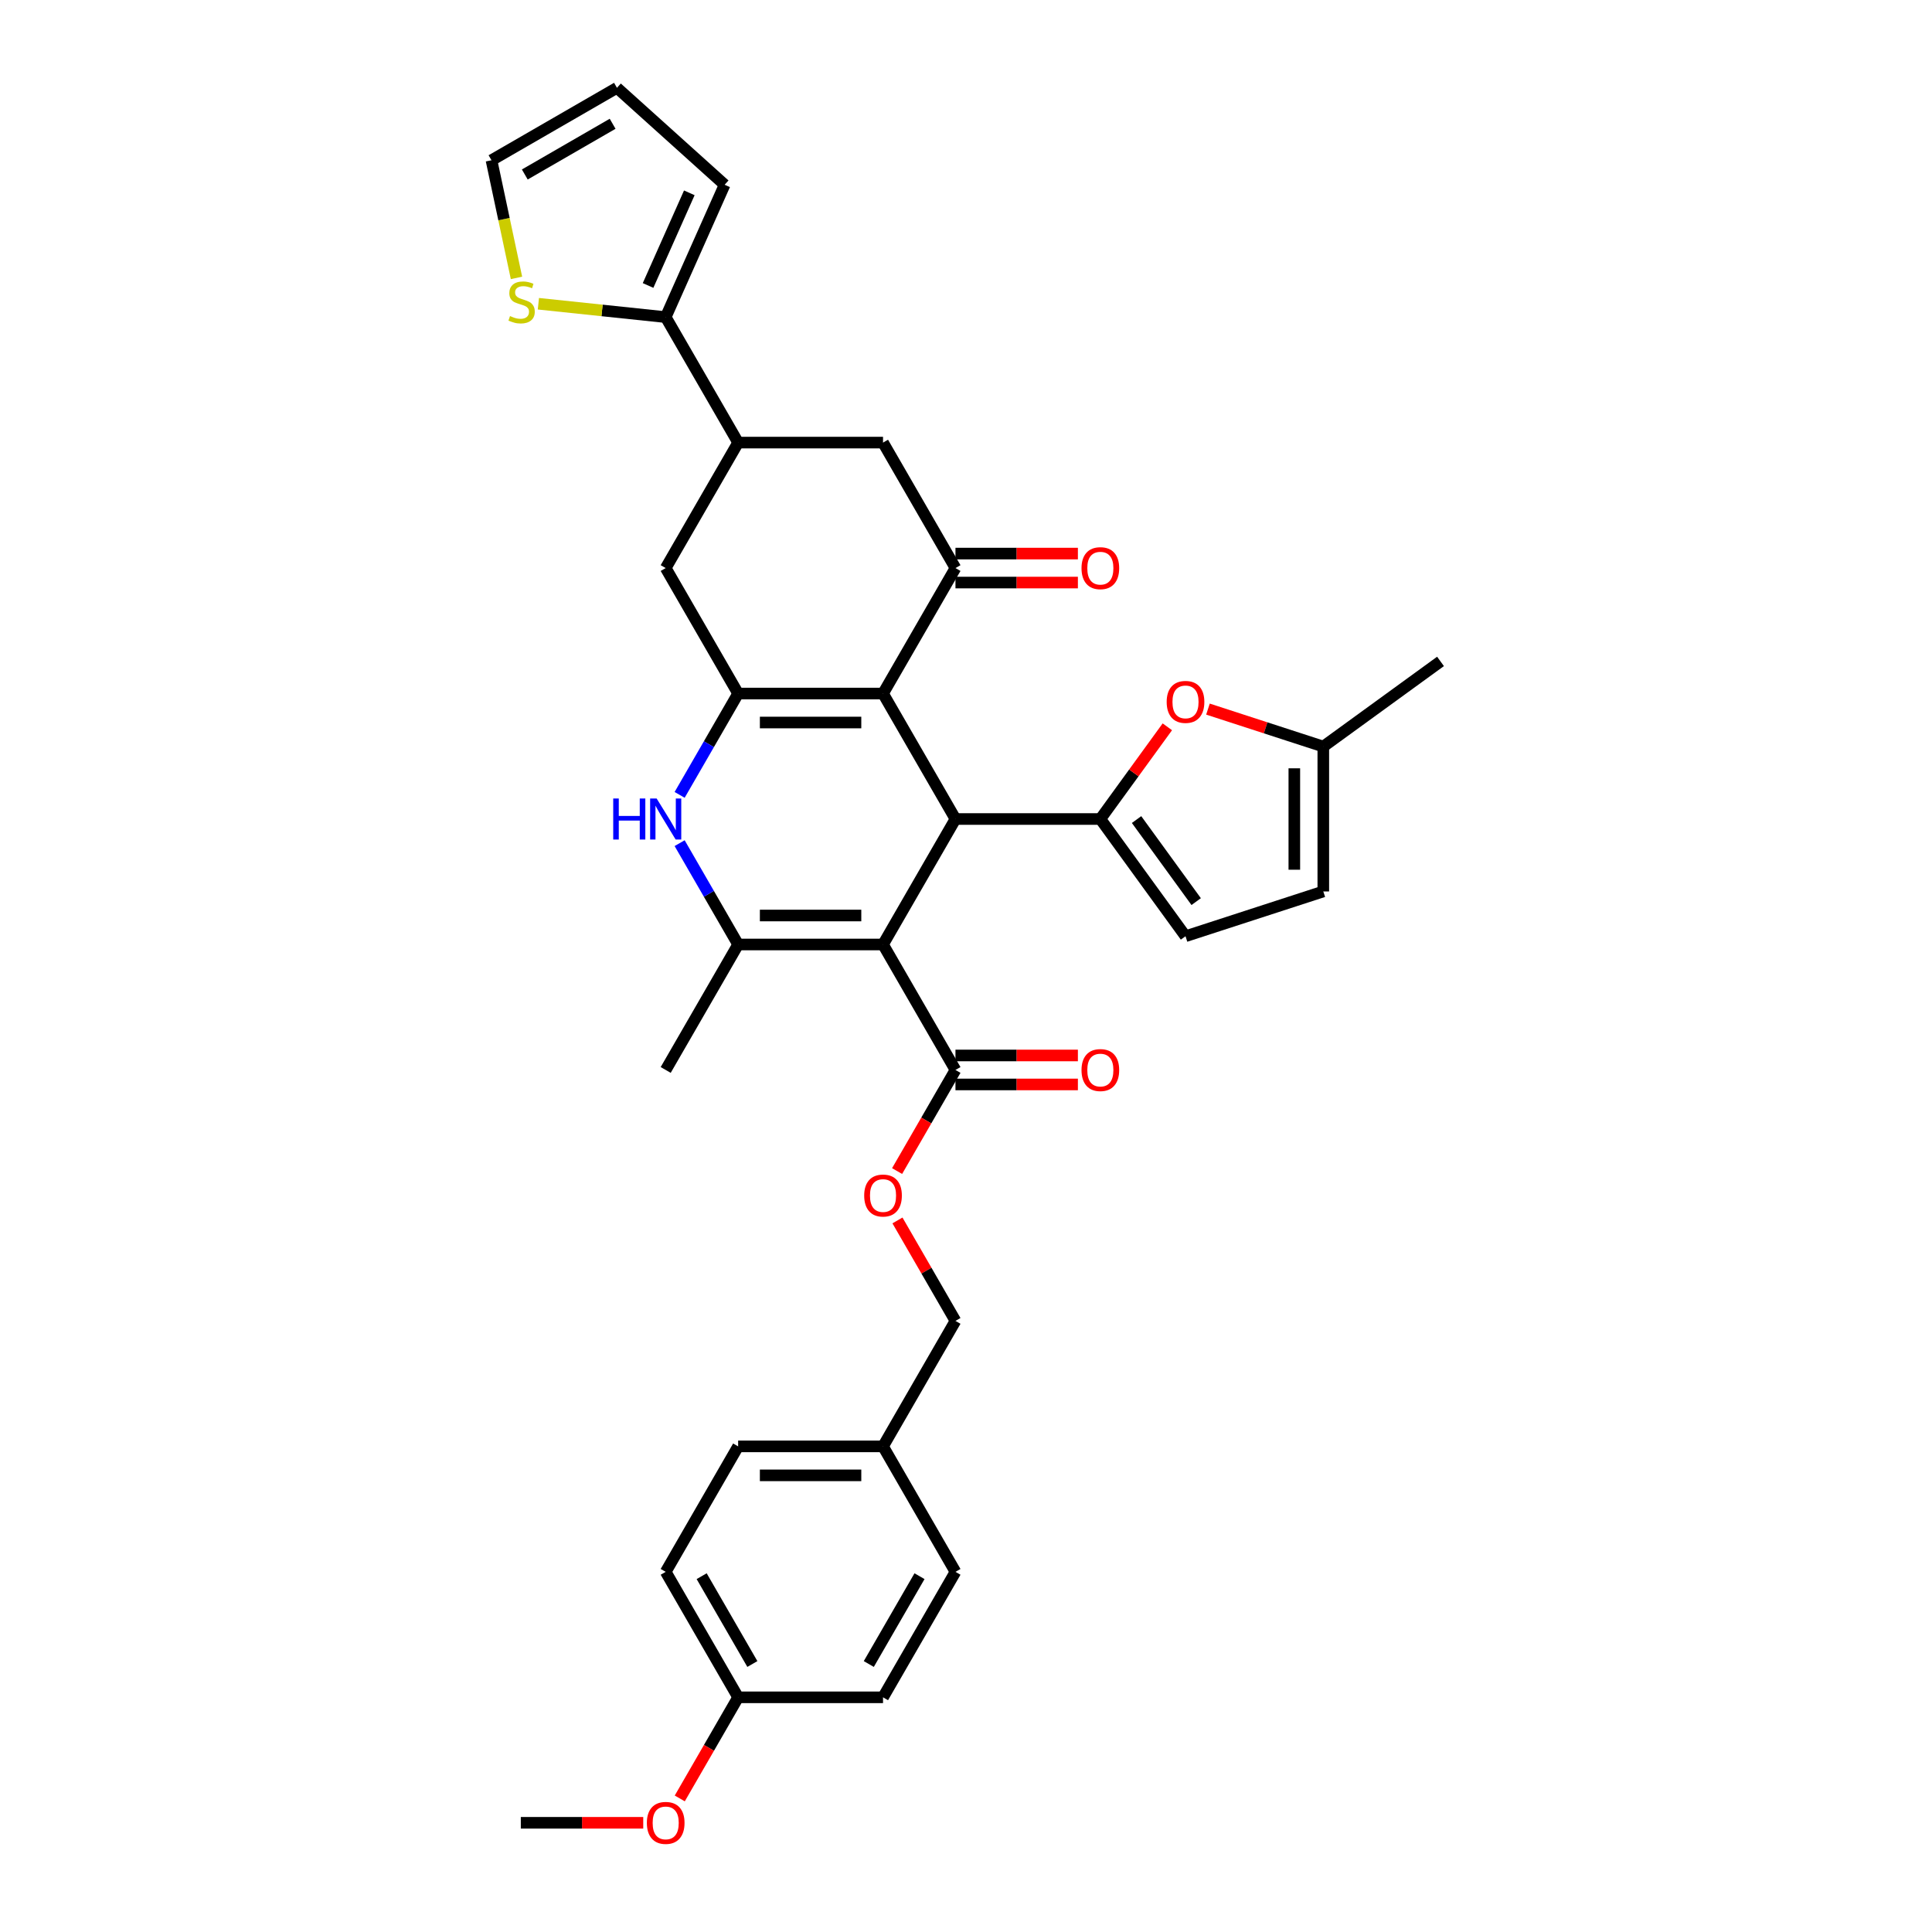 <?xml version='1.0' encoding='iso-8859-1'?>
<svg version='1.1' baseProfile='full'
              xmlns='http://www.w3.org/2000/svg'
                      xmlns:rdkit='http://www.rdkit.org/xml'
                      xmlns:xlink='http://www.w3.org/1999/xlink'
                  xml:space='preserve'
width='1000px' height='1000px' viewBox='0 0 1000 1000'>
<!-- END OF HEADER -->
<rect style='opacity:1.0;fill:#FFFFFF;stroke:none' width='1000' height='1000' x='0' y='0'> </rect>
<path class='bond-1' d='M 457.051,488.865 L 494.547,423.92' style='fill:none;fill-rule:evenodd;stroke:#000000;stroke-width:6px;stroke-linecap:butt;stroke-linejoin:miter;stroke-opacity:1' />
<path class='bond-3' d='M 457.051,488.865 L 382.06,488.865' style='fill:none;fill-rule:evenodd;stroke:#000000;stroke-width:6px;stroke-linecap:butt;stroke-linejoin:miter;stroke-opacity:1' />
<path class='bond-3' d='M 445.803,473.866 L 393.309,473.866' style='fill:none;fill-rule:evenodd;stroke:#000000;stroke-width:6px;stroke-linecap:butt;stroke-linejoin:miter;stroke-opacity:1' />
<path class='bond-8' d='M 457.051,488.865 L 494.547,553.809' style='fill:none;fill-rule:evenodd;stroke:#000000;stroke-width:6px;stroke-linecap:butt;stroke-linejoin:miter;stroke-opacity:1' />
<path class='bond-0' d='M 457.051,358.976 L 494.547,423.92' style='fill:none;fill-rule:evenodd;stroke:#000000;stroke-width:6px;stroke-linecap:butt;stroke-linejoin:miter;stroke-opacity:1' />
<path class='bond-6' d='M 457.051,358.976 L 494.547,294.031' style='fill:none;fill-rule:evenodd;stroke:#000000;stroke-width:6px;stroke-linecap:butt;stroke-linejoin:miter;stroke-opacity:1' />
<path class='bond-34' d='M 457.051,358.976 L 382.06,358.976' style='fill:none;fill-rule:evenodd;stroke:#000000;stroke-width:6px;stroke-linecap:butt;stroke-linejoin:miter;stroke-opacity:1' />
<path class='bond-34' d='M 445.803,373.974 L 393.309,373.974' style='fill:none;fill-rule:evenodd;stroke:#000000;stroke-width:6px;stroke-linecap:butt;stroke-linejoin:miter;stroke-opacity:1' />
<path class='bond-4' d='M 494.547,423.92 L 569.539,423.92' style='fill:none;fill-rule:evenodd;stroke:#000000;stroke-width:6px;stroke-linecap:butt;stroke-linejoin:miter;stroke-opacity:1' />
<path class='bond-2' d='M 382.06,358.976 L 366.919,385.201' style='fill:none;fill-rule:evenodd;stroke:#000000;stroke-width:6px;stroke-linecap:butt;stroke-linejoin:miter;stroke-opacity:1' />
<path class='bond-2' d='M 366.919,385.201 L 351.777,411.427' style='fill:none;fill-rule:evenodd;stroke:#0000FF;stroke-width:6px;stroke-linecap:butt;stroke-linejoin:miter;stroke-opacity:1' />
<path class='bond-12' d='M 382.06,358.976 L 344.564,294.031' style='fill:none;fill-rule:evenodd;stroke:#000000;stroke-width:6px;stroke-linecap:butt;stroke-linejoin:miter;stroke-opacity:1' />
<path class='bond-5' d='M 382.06,488.865 L 366.919,462.639' style='fill:none;fill-rule:evenodd;stroke:#000000;stroke-width:6px;stroke-linecap:butt;stroke-linejoin:miter;stroke-opacity:1' />
<path class='bond-5' d='M 366.919,462.639 L 351.777,436.414' style='fill:none;fill-rule:evenodd;stroke:#0000FF;stroke-width:6px;stroke-linecap:butt;stroke-linejoin:miter;stroke-opacity:1' />
<path class='bond-24' d='M 382.06,488.865 L 344.564,553.809' style='fill:none;fill-rule:evenodd;stroke:#000000;stroke-width:6px;stroke-linecap:butt;stroke-linejoin:miter;stroke-opacity:1' />
<path class='bond-7' d='M 569.539,423.92 L 586.876,400.057' style='fill:none;fill-rule:evenodd;stroke:#000000;stroke-width:6px;stroke-linecap:butt;stroke-linejoin:miter;stroke-opacity:1' />
<path class='bond-7' d='M 586.876,400.057 L 604.214,376.194' style='fill:none;fill-rule:evenodd;stroke:#FF0000;stroke-width:6px;stroke-linecap:butt;stroke-linejoin:miter;stroke-opacity:1' />
<path class='bond-9' d='M 569.539,423.92 L 613.618,484.59' style='fill:none;fill-rule:evenodd;stroke:#000000;stroke-width:6px;stroke-linecap:butt;stroke-linejoin:miter;stroke-opacity:1' />
<path class='bond-9' d='M 588.284,424.205 L 619.14,466.673' style='fill:none;fill-rule:evenodd;stroke:#000000;stroke-width:6px;stroke-linecap:butt;stroke-linejoin:miter;stroke-opacity:1' />
<path class='bond-13' d='M 494.547,294.031 L 457.051,229.086' style='fill:none;fill-rule:evenodd;stroke:#000000;stroke-width:6px;stroke-linecap:butt;stroke-linejoin:miter;stroke-opacity:1' />
<path class='bond-18' d='M 494.547,301.53 L 526.231,301.53' style='fill:none;fill-rule:evenodd;stroke:#000000;stroke-width:6px;stroke-linecap:butt;stroke-linejoin:miter;stroke-opacity:1' />
<path class='bond-18' d='M 526.231,301.53 L 557.915,301.53' style='fill:none;fill-rule:evenodd;stroke:#FF0000;stroke-width:6px;stroke-linecap:butt;stroke-linejoin:miter;stroke-opacity:1' />
<path class='bond-18' d='M 494.547,286.532 L 526.231,286.532' style='fill:none;fill-rule:evenodd;stroke:#000000;stroke-width:6px;stroke-linecap:butt;stroke-linejoin:miter;stroke-opacity:1' />
<path class='bond-18' d='M 526.231,286.532 L 557.915,286.532' style='fill:none;fill-rule:evenodd;stroke:#FF0000;stroke-width:6px;stroke-linecap:butt;stroke-linejoin:miter;stroke-opacity:1' />
<path class='bond-14' d='M 625.241,367.027 L 655.09,376.726' style='fill:none;fill-rule:evenodd;stroke:#FF0000;stroke-width:6px;stroke-linecap:butt;stroke-linejoin:miter;stroke-opacity:1' />
<path class='bond-14' d='M 655.09,376.726 L 684.939,386.424' style='fill:none;fill-rule:evenodd;stroke:#000000;stroke-width:6px;stroke-linecap:butt;stroke-linejoin:miter;stroke-opacity:1' />
<path class='bond-17' d='M 494.547,553.809 L 479.441,579.975' style='fill:none;fill-rule:evenodd;stroke:#000000;stroke-width:6px;stroke-linecap:butt;stroke-linejoin:miter;stroke-opacity:1' />
<path class='bond-17' d='M 479.441,579.975 L 464.334,606.14' style='fill:none;fill-rule:evenodd;stroke:#FF0000;stroke-width:6px;stroke-linecap:butt;stroke-linejoin:miter;stroke-opacity:1' />
<path class='bond-21' d='M 494.547,561.308 L 526.231,561.308' style='fill:none;fill-rule:evenodd;stroke:#000000;stroke-width:6px;stroke-linecap:butt;stroke-linejoin:miter;stroke-opacity:1' />
<path class='bond-21' d='M 526.231,561.308 L 557.915,561.308' style='fill:none;fill-rule:evenodd;stroke:#FF0000;stroke-width:6px;stroke-linecap:butt;stroke-linejoin:miter;stroke-opacity:1' />
<path class='bond-21' d='M 494.547,546.31 L 526.231,546.31' style='fill:none;fill-rule:evenodd;stroke:#000000;stroke-width:6px;stroke-linecap:butt;stroke-linejoin:miter;stroke-opacity:1' />
<path class='bond-21' d='M 526.231,546.31 L 557.915,546.31' style='fill:none;fill-rule:evenodd;stroke:#FF0000;stroke-width:6px;stroke-linecap:butt;stroke-linejoin:miter;stroke-opacity:1' />
<path class='bond-16' d='M 613.618,484.59 L 684.939,461.416' style='fill:none;fill-rule:evenodd;stroke:#000000;stroke-width:6px;stroke-linecap:butt;stroke-linejoin:miter;stroke-opacity:1' />
<path class='bond-10' d='M 382.06,229.086 L 344.564,294.031' style='fill:none;fill-rule:evenodd;stroke:#000000;stroke-width:6px;stroke-linecap:butt;stroke-linejoin:miter;stroke-opacity:1' />
<path class='bond-11' d='M 382.06,229.086 L 344.564,164.142' style='fill:none;fill-rule:evenodd;stroke:#000000;stroke-width:6px;stroke-linecap:butt;stroke-linejoin:miter;stroke-opacity:1' />
<path class='bond-36' d='M 382.06,229.086 L 457.051,229.086' style='fill:none;fill-rule:evenodd;stroke:#000000;stroke-width:6px;stroke-linecap:butt;stroke-linejoin:miter;stroke-opacity:1' />
<path class='bond-15' d='M 344.564,164.142 L 311.616,160.679' style='fill:none;fill-rule:evenodd;stroke:#000000;stroke-width:6px;stroke-linecap:butt;stroke-linejoin:miter;stroke-opacity:1' />
<path class='bond-15' d='M 311.616,160.679 L 278.667,157.216' style='fill:none;fill-rule:evenodd;stroke:#CCCC00;stroke-width:6px;stroke-linecap:butt;stroke-linejoin:miter;stroke-opacity:1' />
<path class='bond-19' d='M 344.564,164.142 L 375.066,95.634' style='fill:none;fill-rule:evenodd;stroke:#000000;stroke-width:6px;stroke-linecap:butt;stroke-linejoin:miter;stroke-opacity:1' />
<path class='bond-19' d='M 335.438,147.765 L 356.789,99.809' style='fill:none;fill-rule:evenodd;stroke:#000000;stroke-width:6px;stroke-linecap:butt;stroke-linejoin:miter;stroke-opacity:1' />
<path class='bond-32' d='M 684.939,386.424 L 745.608,342.345' style='fill:none;fill-rule:evenodd;stroke:#000000;stroke-width:6px;stroke-linecap:butt;stroke-linejoin:miter;stroke-opacity:1' />
<path class='bond-35' d='M 684.939,386.424 L 684.939,461.416' style='fill:none;fill-rule:evenodd;stroke:#000000;stroke-width:6px;stroke-linecap:butt;stroke-linejoin:miter;stroke-opacity:1' />
<path class='bond-35' d='M 669.94,397.673 L 669.94,450.167' style='fill:none;fill-rule:evenodd;stroke:#000000;stroke-width:6px;stroke-linecap:butt;stroke-linejoin:miter;stroke-opacity:1' />
<path class='bond-20' d='M 267.334,143.84 L 260.863,113.395' style='fill:none;fill-rule:evenodd;stroke:#CCCC00;stroke-width:6px;stroke-linecap:butt;stroke-linejoin:miter;stroke-opacity:1' />
<path class='bond-20' d='M 260.863,113.395 L 254.392,82.95' style='fill:none;fill-rule:evenodd;stroke:#000000;stroke-width:6px;stroke-linecap:butt;stroke-linejoin:miter;stroke-opacity:1' />
<path class='bond-23' d='M 464.524,631.697 L 479.536,657.698' style='fill:none;fill-rule:evenodd;stroke:#FF0000;stroke-width:6px;stroke-linecap:butt;stroke-linejoin:miter;stroke-opacity:1' />
<path class='bond-23' d='M 479.536,657.698 L 494.547,683.698' style='fill:none;fill-rule:evenodd;stroke:#000000;stroke-width:6px;stroke-linecap:butt;stroke-linejoin:miter;stroke-opacity:1' />
<path class='bond-22' d='M 375.066,95.634 L 319.336,45.455' style='fill:none;fill-rule:evenodd;stroke:#000000;stroke-width:6px;stroke-linecap:butt;stroke-linejoin:miter;stroke-opacity:1' />
<path class='bond-38' d='M 254.392,82.95 L 319.336,45.455' style='fill:none;fill-rule:evenodd;stroke:#000000;stroke-width:6px;stroke-linecap:butt;stroke-linejoin:miter;stroke-opacity:1' />
<path class='bond-38' d='M 271.633,90.315 L 317.094,64.068' style='fill:none;fill-rule:evenodd;stroke:#000000;stroke-width:6px;stroke-linecap:butt;stroke-linejoin:miter;stroke-opacity:1' />
<path class='bond-25' d='M 494.547,683.698 L 457.051,748.643' style='fill:none;fill-rule:evenodd;stroke:#000000;stroke-width:6px;stroke-linecap:butt;stroke-linejoin:miter;stroke-opacity:1' />
<path class='bond-27' d='M 457.051,748.643 L 494.547,813.588' style='fill:none;fill-rule:evenodd;stroke:#000000;stroke-width:6px;stroke-linecap:butt;stroke-linejoin:miter;stroke-opacity:1' />
<path class='bond-28' d='M 457.051,748.643 L 382.06,748.643' style='fill:none;fill-rule:evenodd;stroke:#000000;stroke-width:6px;stroke-linecap:butt;stroke-linejoin:miter;stroke-opacity:1' />
<path class='bond-28' d='M 445.803,763.641 L 393.309,763.641' style='fill:none;fill-rule:evenodd;stroke:#000000;stroke-width:6px;stroke-linecap:butt;stroke-linejoin:miter;stroke-opacity:1' />
<path class='bond-26' d='M 382.06,878.532 L 344.564,813.588' style='fill:none;fill-rule:evenodd;stroke:#000000;stroke-width:6px;stroke-linecap:butt;stroke-linejoin:miter;stroke-opacity:1' />
<path class='bond-26' d='M 389.424,861.291 L 363.177,815.83' style='fill:none;fill-rule:evenodd;stroke:#000000;stroke-width:6px;stroke-linecap:butt;stroke-linejoin:miter;stroke-opacity:1' />
<path class='bond-31' d='M 382.06,878.532 L 366.953,904.698' style='fill:none;fill-rule:evenodd;stroke:#000000;stroke-width:6px;stroke-linecap:butt;stroke-linejoin:miter;stroke-opacity:1' />
<path class='bond-31' d='M 366.953,904.698 L 351.847,930.863' style='fill:none;fill-rule:evenodd;stroke:#FF0000;stroke-width:6px;stroke-linecap:butt;stroke-linejoin:miter;stroke-opacity:1' />
<path class='bond-37' d='M 382.06,878.532 L 457.051,878.532' style='fill:none;fill-rule:evenodd;stroke:#000000;stroke-width:6px;stroke-linecap:butt;stroke-linejoin:miter;stroke-opacity:1' />
<path class='bond-30' d='M 494.547,813.588 L 457.051,878.532' style='fill:none;fill-rule:evenodd;stroke:#000000;stroke-width:6px;stroke-linecap:butt;stroke-linejoin:miter;stroke-opacity:1' />
<path class='bond-30' d='M 475.934,815.83 L 449.687,861.291' style='fill:none;fill-rule:evenodd;stroke:#000000;stroke-width:6px;stroke-linecap:butt;stroke-linejoin:miter;stroke-opacity:1' />
<path class='bond-29' d='M 382.06,748.643 L 344.564,813.588' style='fill:none;fill-rule:evenodd;stroke:#000000;stroke-width:6px;stroke-linecap:butt;stroke-linejoin:miter;stroke-opacity:1' />
<path class='bond-33' d='M 332.94,943.477 L 301.256,943.477' style='fill:none;fill-rule:evenodd;stroke:#FF0000;stroke-width:6px;stroke-linecap:butt;stroke-linejoin:miter;stroke-opacity:1' />
<path class='bond-33' d='M 301.256,943.477 L 269.573,943.477' style='fill:none;fill-rule:evenodd;stroke:#000000;stroke-width:6px;stroke-linecap:butt;stroke-linejoin:miter;stroke-opacity:1' />
<path  class='atom-6' d='M 317.402 413.301
L 320.282 413.301
L 320.282 422.33
L 331.141 422.33
L 331.141 413.301
L 334.02 413.301
L 334.02 434.539
L 331.141 434.539
L 331.141 424.73
L 320.282 424.73
L 320.282 434.539
L 317.402 434.539
L 317.402 413.301
' fill='#0000FF'/>
<path  class='atom-6' d='M 339.87 413.301
L 346.829 424.55
Q 347.519 425.66, 348.629 427.67
Q 349.739 429.679, 349.799 429.799
L 349.799 413.301
L 352.618 413.301
L 352.618 434.539
L 349.709 434.539
L 342.239 422.24
Q 341.369 420.8, 340.44 419.151
Q 339.54 417.501, 339.27 416.991
L 339.27 434.539
L 336.51 434.539
L 336.51 413.301
L 339.87 413.301
' fill='#0000FF'/>
<path  class='atom-8' d='M 603.869 363.311
Q 603.869 358.211, 606.388 355.362
Q 608.908 352.512, 613.618 352.512
Q 618.327 352.512, 620.847 355.362
Q 623.367 358.211, 623.367 363.311
Q 623.367 368.47, 620.817 371.41
Q 618.267 374.319, 613.618 374.319
Q 608.938 374.319, 606.388 371.41
Q 603.869 368.5, 603.869 363.311
M 613.618 371.92
Q 616.857 371.92, 618.597 369.76
Q 620.367 367.57, 620.367 363.311
Q 620.367 359.141, 618.597 357.041
Q 616.857 354.912, 613.618 354.912
Q 610.378 354.912, 608.608 357.011
Q 606.868 359.111, 606.868 363.311
Q 606.868 367.6, 608.608 369.76
Q 610.378 371.92, 613.618 371.92
' fill='#FF0000'/>
<path  class='atom-16' d='M 263.984 163.592
Q 264.224 163.682, 265.214 164.102
Q 266.204 164.522, 267.284 164.792
Q 268.394 165.032, 269.473 165.032
Q 271.483 165.032, 272.653 164.072
Q 273.823 163.082, 273.823 161.373
Q 273.823 160.203, 273.223 159.483
Q 272.653 158.763, 271.753 158.373
Q 270.853 157.983, 269.353 157.533
Q 267.464 156.963, 266.324 156.423
Q 265.214 155.883, 264.404 154.743
Q 263.624 153.603, 263.624 151.684
Q 263.624 149.014, 265.424 147.364
Q 267.254 145.714, 270.853 145.714
Q 273.313 145.714, 276.103 146.884
L 275.413 149.194
Q 272.863 148.144, 270.943 148.144
Q 268.874 148.144, 267.734 149.014
Q 266.594 149.854, 266.624 151.324
Q 266.624 152.464, 267.194 153.153
Q 267.794 153.843, 268.634 154.233
Q 269.503 154.623, 270.943 155.073
Q 272.863 155.673, 274.003 156.273
Q 275.143 156.873, 275.953 158.103
Q 276.793 159.303, 276.793 161.373
Q 276.793 164.312, 274.813 165.902
Q 272.863 167.462, 269.593 167.462
Q 267.704 167.462, 266.264 167.042
Q 264.854 166.652, 263.174 165.962
L 263.984 163.592
' fill='#CCCC00'/>
<path  class='atom-18' d='M 447.303 618.814
Q 447.303 613.714, 449.822 610.865
Q 452.342 608.015, 457.051 608.015
Q 461.761 608.015, 464.281 610.865
Q 466.8 613.714, 466.8 618.814
Q 466.8 623.973, 464.251 626.913
Q 461.701 629.823, 457.051 629.823
Q 452.372 629.823, 449.822 626.913
Q 447.303 624.003, 447.303 618.814
M 457.051 627.423
Q 460.291 627.423, 462.031 625.263
Q 463.801 623.073, 463.801 618.814
Q 463.801 614.644, 462.031 612.545
Q 460.291 610.415, 457.051 610.415
Q 453.812 610.415, 452.042 612.515
Q 450.302 614.614, 450.302 618.814
Q 450.302 623.103, 452.042 625.263
Q 453.812 627.423, 457.051 627.423
' fill='#FF0000'/>
<path  class='atom-19' d='M 559.79 294.091
Q 559.79 288.992, 562.31 286.142
Q 564.829 283.292, 569.539 283.292
Q 574.248 283.292, 576.768 286.142
Q 579.288 288.992, 579.288 294.091
Q 579.288 299.25, 576.738 302.19
Q 574.188 305.1, 569.539 305.1
Q 564.859 305.1, 562.31 302.19
Q 559.79 299.28, 559.79 294.091
M 569.539 302.7
Q 572.778 302.7, 574.518 300.54
Q 576.288 298.351, 576.288 294.091
Q 576.288 289.921, 574.518 287.822
Q 572.778 285.692, 569.539 285.692
Q 566.299 285.692, 564.529 287.792
Q 562.789 289.891, 562.789 294.091
Q 562.789 298.38, 564.529 300.54
Q 566.299 302.7, 569.539 302.7
' fill='#FF0000'/>
<path  class='atom-22' d='M 559.79 553.869
Q 559.79 548.77, 562.31 545.92
Q 564.829 543.07, 569.539 543.07
Q 574.248 543.07, 576.768 545.92
Q 579.288 548.77, 579.288 553.869
Q 579.288 559.029, 576.738 561.968
Q 574.188 564.878, 569.539 564.878
Q 564.859 564.878, 562.31 561.968
Q 559.79 559.059, 559.79 553.869
M 569.539 562.478
Q 572.778 562.478, 574.518 560.319
Q 576.288 558.129, 576.288 553.869
Q 576.288 549.7, 574.518 547.6
Q 572.778 545.47, 569.539 545.47
Q 566.299 545.47, 564.529 547.57
Q 562.789 549.67, 562.789 553.869
Q 562.789 558.159, 564.529 560.319
Q 566.299 562.478, 569.539 562.478
' fill='#FF0000'/>
<path  class='atom-32' d='M 334.815 943.537
Q 334.815 938.437, 337.335 935.588
Q 339.855 932.738, 344.564 932.738
Q 349.274 932.738, 351.793 935.588
Q 354.313 938.437, 354.313 943.537
Q 354.313 948.696, 351.763 951.636
Q 349.214 954.545, 344.564 954.545
Q 339.885 954.545, 337.335 951.636
Q 334.815 948.726, 334.815 943.537
M 344.564 952.146
Q 347.804 952.146, 349.544 949.986
Q 351.313 947.796, 351.313 943.537
Q 351.313 939.367, 349.544 937.267
Q 347.804 935.138, 344.564 935.138
Q 341.324 935.138, 339.555 937.237
Q 337.815 939.337, 337.815 943.537
Q 337.815 947.826, 339.555 949.986
Q 341.324 952.146, 344.564 952.146
' fill='#FF0000'/>
</svg>
